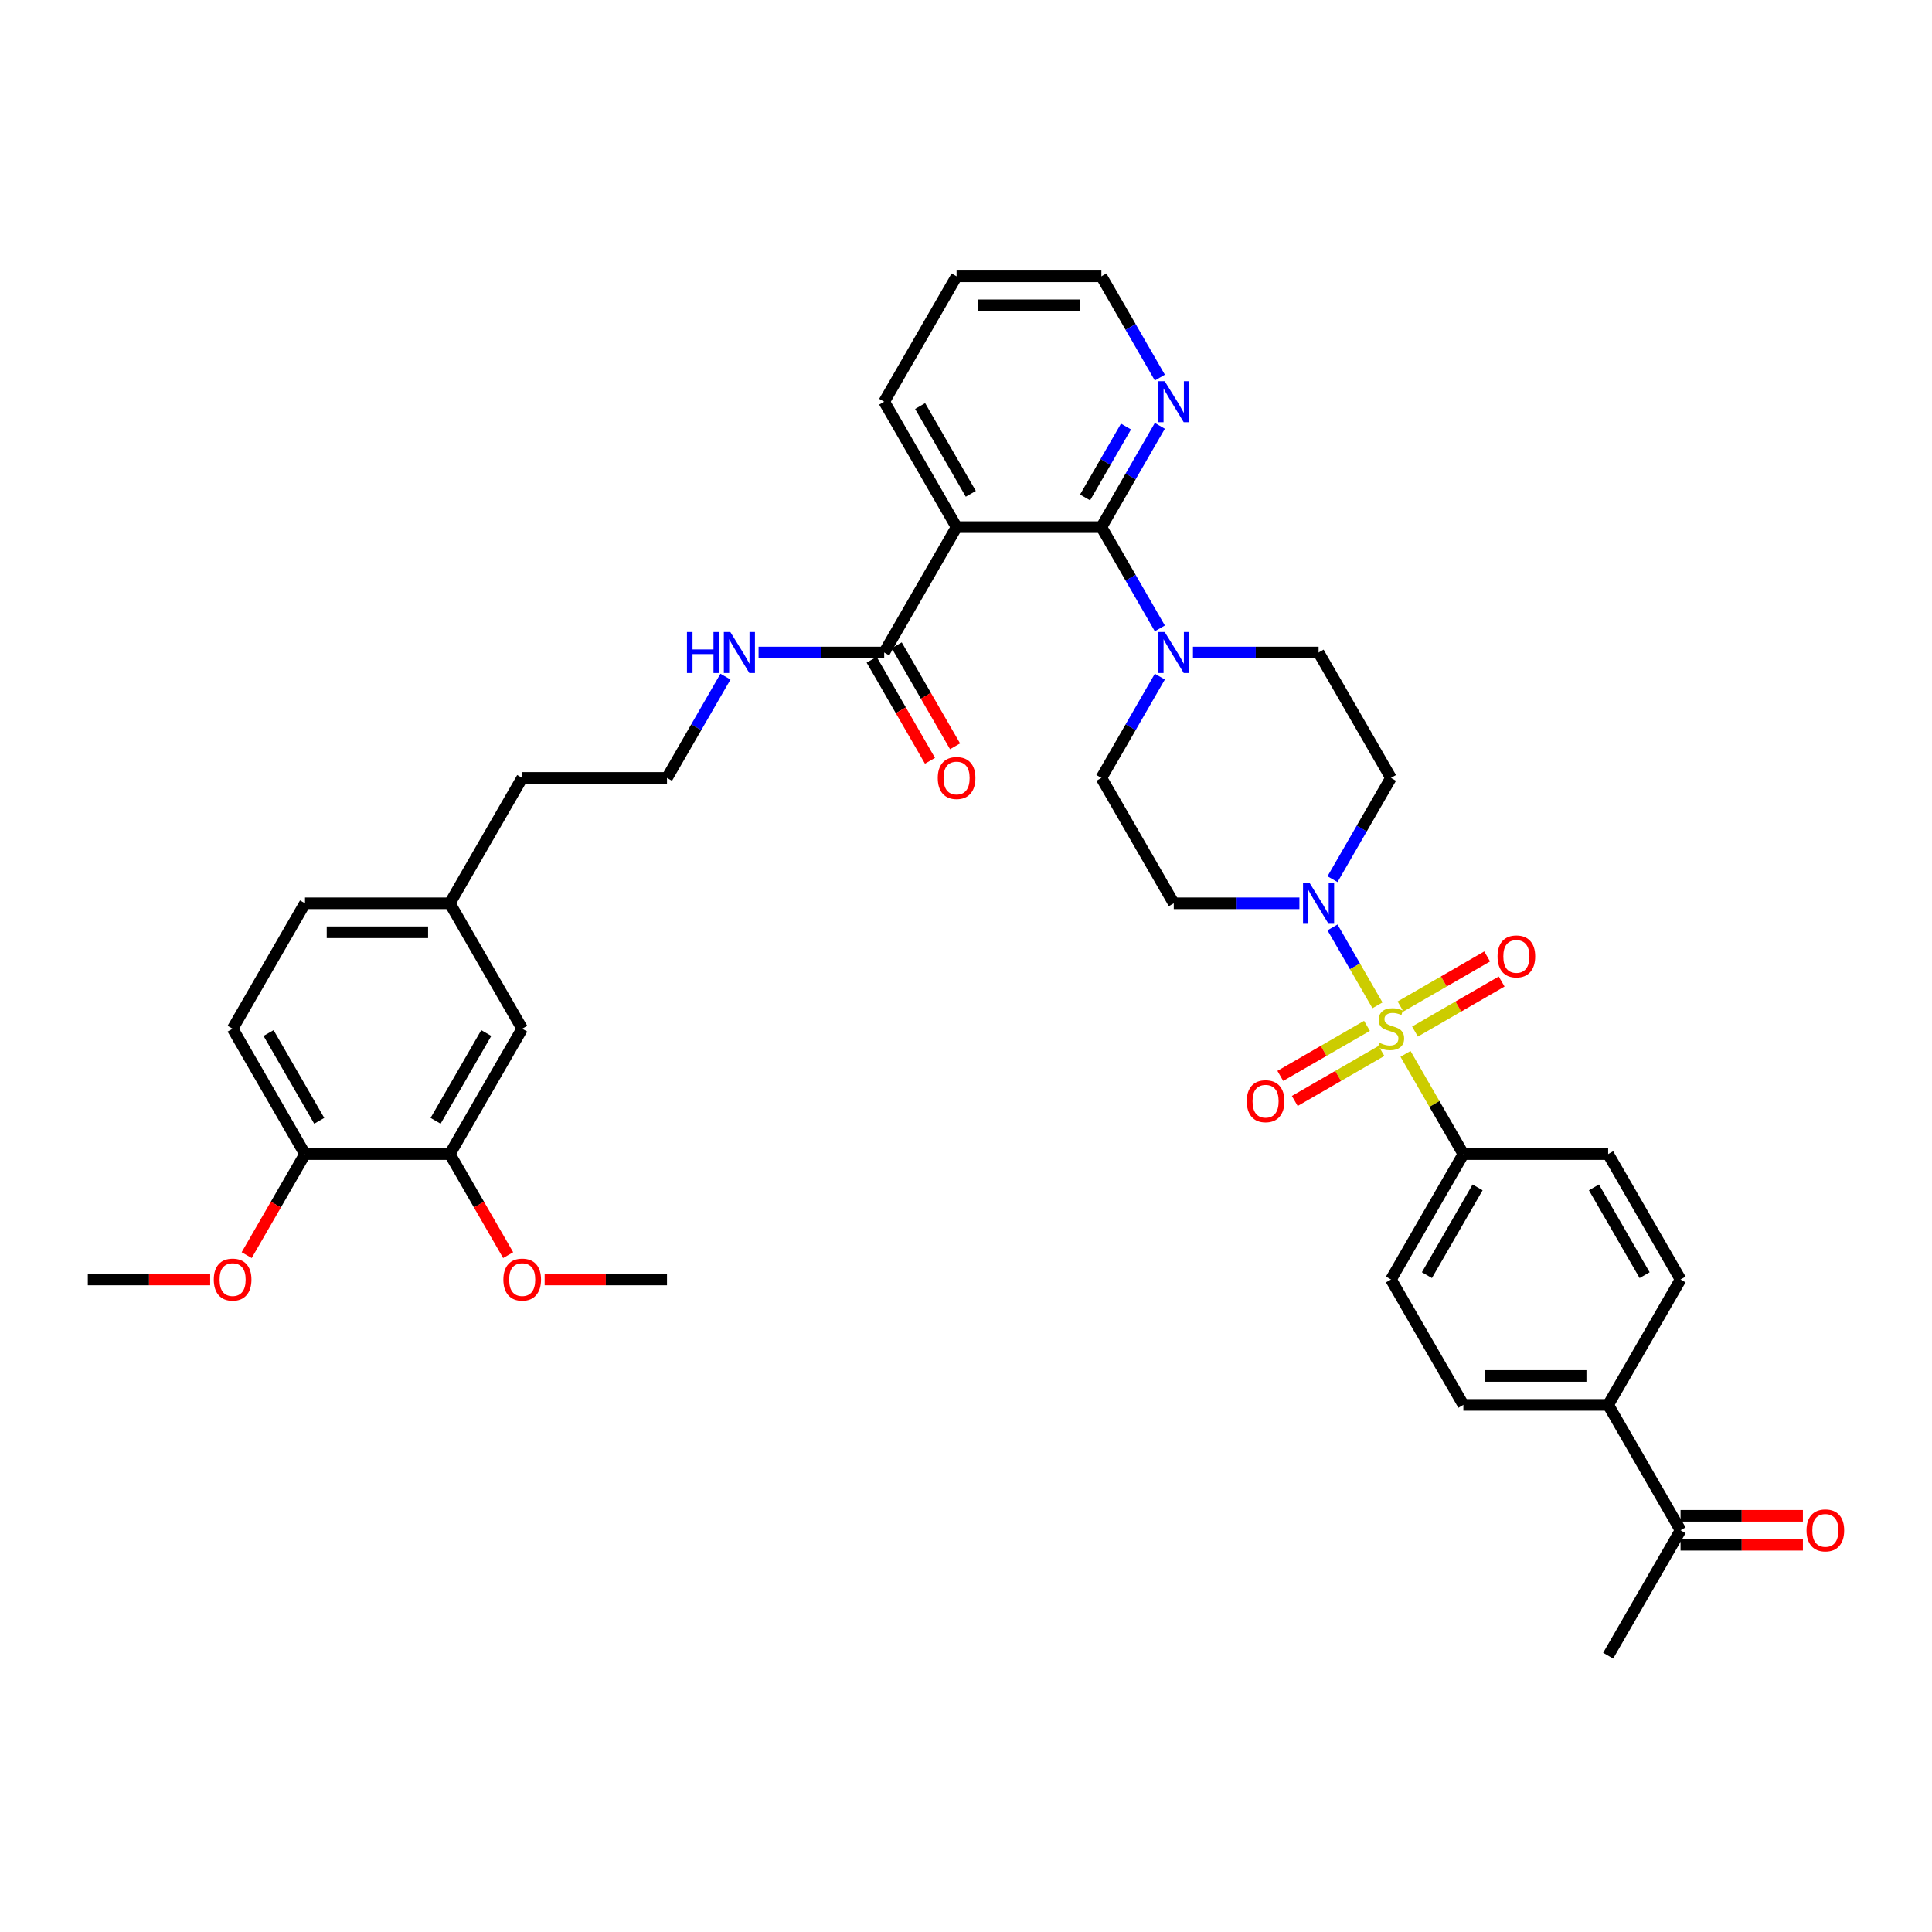 <?xml version='1.0' encoding='iso-8859-1'?>
<svg version='1.1' baseProfile='full'
              xmlns='http://www.w3.org/2000/svg'
                      xmlns:rdkit='http://www.rdkit.org/xml'
                      xmlns:xlink='http://www.w3.org/1999/xlink'
                  xml:space='preserve'
width='1000px' height='1000px' viewBox='0 0 1000 1000'>
<!-- END OF HEADER -->
<rect style='opacity:1.0;fill:#FFFFFF;stroke:none' width='1000' height='1000' x='0' y='0'> </rect>
<path class='bond-0' d='M 689.701,455.062 L 704.833,428.852' style='fill:none;fill-rule:evenodd;stroke:#0000FF;stroke-width:6px;stroke-linecap:butt;stroke-linejoin:miter;stroke-opacity:1' />
<path class='bond-0' d='M 704.833,428.852 L 719.966,402.643' style='fill:none;fill-rule:evenodd;stroke:#000000;stroke-width:6px;stroke-linecap:butt;stroke-linejoin:miter;stroke-opacity:1' />
<path class='bond-1' d='M 672.57,467.548 L 640.058,467.548' style='fill:none;fill-rule:evenodd;stroke:#0000FF;stroke-width:6px;stroke-linecap:butt;stroke-linejoin:miter;stroke-opacity:1' />
<path class='bond-1' d='M 640.058,467.548 L 607.547,467.548' style='fill:none;fill-rule:evenodd;stroke:#000000;stroke-width:6px;stroke-linecap:butt;stroke-linejoin:miter;stroke-opacity:1' />
<path class='bond-2' d='M 689.701,480.034 L 701.342,500.195' style='fill:none;fill-rule:evenodd;stroke:#0000FF;stroke-width:6px;stroke-linecap:butt;stroke-linejoin:miter;stroke-opacity:1' />
<path class='bond-2' d='M 701.342,500.195 L 712.982,520.357' style='fill:none;fill-rule:evenodd;stroke:#CCCC00;stroke-width:6px;stroke-linecap:butt;stroke-linejoin:miter;stroke-opacity:1' />
<path class='bond-3' d='M 719.966,402.643 L 682.493,337.738' style='fill:none;fill-rule:evenodd;stroke:#000000;stroke-width:6px;stroke-linecap:butt;stroke-linejoin:miter;stroke-opacity:1' />
<path class='bond-4' d='M 607.547,467.548 L 570.074,402.643' style='fill:none;fill-rule:evenodd;stroke:#000000;stroke-width:6px;stroke-linecap:butt;stroke-linejoin:miter;stroke-opacity:1' />
<path class='bond-5' d='M 732.392,533.932 L 754.822,520.982' style='fill:none;fill-rule:evenodd;stroke:#CCCC00;stroke-width:6px;stroke-linecap:butt;stroke-linejoin:miter;stroke-opacity:1' />
<path class='bond-5' d='M 754.822,520.982 L 777.252,508.032' style='fill:none;fill-rule:evenodd;stroke:#FF0000;stroke-width:6px;stroke-linecap:butt;stroke-linejoin:miter;stroke-opacity:1' />
<path class='bond-5' d='M 724.897,520.951 L 747.327,508.001' style='fill:none;fill-rule:evenodd;stroke:#CCCC00;stroke-width:6px;stroke-linecap:butt;stroke-linejoin:miter;stroke-opacity:1' />
<path class='bond-5' d='M 747.327,508.001 L 769.757,495.051' style='fill:none;fill-rule:evenodd;stroke:#FF0000;stroke-width:6px;stroke-linecap:butt;stroke-linejoin:miter;stroke-opacity:1' />
<path class='bond-6' d='M 707.54,530.973 L 685.109,543.923' style='fill:none;fill-rule:evenodd;stroke:#CCCC00;stroke-width:6px;stroke-linecap:butt;stroke-linejoin:miter;stroke-opacity:1' />
<path class='bond-6' d='M 685.109,543.923 L 662.679,556.873' style='fill:none;fill-rule:evenodd;stroke:#FF0000;stroke-width:6px;stroke-linecap:butt;stroke-linejoin:miter;stroke-opacity:1' />
<path class='bond-6' d='M 715.034,543.954 L 692.604,556.904' style='fill:none;fill-rule:evenodd;stroke:#CCCC00;stroke-width:6px;stroke-linecap:butt;stroke-linejoin:miter;stroke-opacity:1' />
<path class='bond-6' d='M 692.604,556.904 L 670.174,569.854' style='fill:none;fill-rule:evenodd;stroke:#FF0000;stroke-width:6px;stroke-linecap:butt;stroke-linejoin:miter;stroke-opacity:1' />
<path class='bond-7' d='M 727.486,545.478 L 742.462,571.418' style='fill:none;fill-rule:evenodd;stroke:#CCCC00;stroke-width:6px;stroke-linecap:butt;stroke-linejoin:miter;stroke-opacity:1' />
<path class='bond-7' d='M 742.462,571.418 L 757.438,597.357' style='fill:none;fill-rule:evenodd;stroke:#000000;stroke-width:6px;stroke-linecap:butt;stroke-linejoin:miter;stroke-opacity:1' />
<path class='bond-8' d='M 495.129,143.023 L 570.074,143.023' style='fill:none;fill-rule:evenodd;stroke:#000000;stroke-width:6px;stroke-linecap:butt;stroke-linejoin:miter;stroke-opacity:1' />
<path class='bond-8' d='M 506.37,158.012 L 558.832,158.012' style='fill:none;fill-rule:evenodd;stroke:#000000;stroke-width:6px;stroke-linecap:butt;stroke-linejoin:miter;stroke-opacity:1' />
<path class='bond-9' d='M 495.129,143.023 L 457.656,207.928' style='fill:none;fill-rule:evenodd;stroke:#000000;stroke-width:6px;stroke-linecap:butt;stroke-linejoin:miter;stroke-opacity:1' />
<path class='bond-10' d='M 570.074,143.023 L 585.206,169.233' style='fill:none;fill-rule:evenodd;stroke:#000000;stroke-width:6px;stroke-linecap:butt;stroke-linejoin:miter;stroke-opacity:1' />
<path class='bond-10' d='M 585.206,169.233 L 600.338,195.442' style='fill:none;fill-rule:evenodd;stroke:#0000FF;stroke-width:6px;stroke-linecap:butt;stroke-linejoin:miter;stroke-opacity:1' />
<path class='bond-11' d='M 600.338,220.414 L 585.206,246.624' style='fill:none;fill-rule:evenodd;stroke:#0000FF;stroke-width:6px;stroke-linecap:butt;stroke-linejoin:miter;stroke-opacity:1' />
<path class='bond-11' d='M 585.206,246.624 L 570.074,272.833' style='fill:none;fill-rule:evenodd;stroke:#000000;stroke-width:6px;stroke-linecap:butt;stroke-linejoin:miter;stroke-opacity:1' />
<path class='bond-11' d='M 582.818,220.782 L 572.225,239.129' style='fill:none;fill-rule:evenodd;stroke:#0000FF;stroke-width:6px;stroke-linecap:butt;stroke-linejoin:miter;stroke-opacity:1' />
<path class='bond-11' d='M 572.225,239.129 L 561.633,257.476' style='fill:none;fill-rule:evenodd;stroke:#000000;stroke-width:6px;stroke-linecap:butt;stroke-linejoin:miter;stroke-opacity:1' />
<path class='bond-12' d='M 570.074,272.833 L 495.129,272.833' style='fill:none;fill-rule:evenodd;stroke:#000000;stroke-width:6px;stroke-linecap:butt;stroke-linejoin:miter;stroke-opacity:1' />
<path class='bond-13' d='M 570.074,272.833 L 585.206,299.042' style='fill:none;fill-rule:evenodd;stroke:#000000;stroke-width:6px;stroke-linecap:butt;stroke-linejoin:miter;stroke-opacity:1' />
<path class='bond-13' d='M 585.206,299.042 L 600.338,325.252' style='fill:none;fill-rule:evenodd;stroke:#0000FF;stroke-width:6px;stroke-linecap:butt;stroke-linejoin:miter;stroke-opacity:1' />
<path class='bond-14' d='M 495.129,272.833 L 457.656,207.928' style='fill:none;fill-rule:evenodd;stroke:#000000;stroke-width:6px;stroke-linecap:butt;stroke-linejoin:miter;stroke-opacity:1' />
<path class='bond-14' d='M 502.489,255.603 L 476.258,210.169' style='fill:none;fill-rule:evenodd;stroke:#000000;stroke-width:6px;stroke-linecap:butt;stroke-linejoin:miter;stroke-opacity:1' />
<path class='bond-15' d='M 495.129,272.833 L 457.656,337.738' style='fill:none;fill-rule:evenodd;stroke:#000000;stroke-width:6px;stroke-linecap:butt;stroke-linejoin:miter;stroke-opacity:1' />
<path class='bond-16' d='M 617.47,337.738 L 649.981,337.738' style='fill:none;fill-rule:evenodd;stroke:#0000FF;stroke-width:6px;stroke-linecap:butt;stroke-linejoin:miter;stroke-opacity:1' />
<path class='bond-16' d='M 649.981,337.738 L 682.493,337.738' style='fill:none;fill-rule:evenodd;stroke:#000000;stroke-width:6px;stroke-linecap:butt;stroke-linejoin:miter;stroke-opacity:1' />
<path class='bond-17' d='M 600.338,350.224 L 585.206,376.433' style='fill:none;fill-rule:evenodd;stroke:#0000FF;stroke-width:6px;stroke-linecap:butt;stroke-linejoin:miter;stroke-opacity:1' />
<path class='bond-17' d='M 585.206,376.433 L 570.074,402.643' style='fill:none;fill-rule:evenodd;stroke:#000000;stroke-width:6px;stroke-linecap:butt;stroke-linejoin:miter;stroke-opacity:1' />
<path class='bond-18' d='M 451.165,341.485 L 466.263,367.635' style='fill:none;fill-rule:evenodd;stroke:#000000;stroke-width:6px;stroke-linecap:butt;stroke-linejoin:miter;stroke-opacity:1' />
<path class='bond-18' d='M 466.263,367.635 L 481.36,393.784' style='fill:none;fill-rule:evenodd;stroke:#FF0000;stroke-width:6px;stroke-linecap:butt;stroke-linejoin:miter;stroke-opacity:1' />
<path class='bond-18' d='M 464.146,333.991 L 479.244,360.14' style='fill:none;fill-rule:evenodd;stroke:#000000;stroke-width:6px;stroke-linecap:butt;stroke-linejoin:miter;stroke-opacity:1' />
<path class='bond-18' d='M 479.244,360.14 L 494.341,386.29' style='fill:none;fill-rule:evenodd;stroke:#FF0000;stroke-width:6px;stroke-linecap:butt;stroke-linejoin:miter;stroke-opacity:1' />
<path class='bond-19' d='M 457.656,337.738 L 425.144,337.738' style='fill:none;fill-rule:evenodd;stroke:#000000;stroke-width:6px;stroke-linecap:butt;stroke-linejoin:miter;stroke-opacity:1' />
<path class='bond-19' d='M 425.144,337.738 L 392.633,337.738' style='fill:none;fill-rule:evenodd;stroke:#0000FF;stroke-width:6px;stroke-linecap:butt;stroke-linejoin:miter;stroke-opacity:1' />
<path class='bond-20' d='M 375.501,350.224 L 360.369,376.433' style='fill:none;fill-rule:evenodd;stroke:#0000FF;stroke-width:6px;stroke-linecap:butt;stroke-linejoin:miter;stroke-opacity:1' />
<path class='bond-20' d='M 360.369,376.433 L 345.237,402.643' style='fill:none;fill-rule:evenodd;stroke:#000000;stroke-width:6px;stroke-linecap:butt;stroke-linejoin:miter;stroke-opacity:1' />
<path class='bond-21' d='M 345.237,402.643 L 270.292,402.643' style='fill:none;fill-rule:evenodd;stroke:#000000;stroke-width:6px;stroke-linecap:butt;stroke-linejoin:miter;stroke-opacity:1' />
<path class='bond-22' d='M 270.292,402.643 L 232.819,467.548' style='fill:none;fill-rule:evenodd;stroke:#000000;stroke-width:6px;stroke-linecap:butt;stroke-linejoin:miter;stroke-opacity:1' />
<path class='bond-23' d='M 232.819,467.548 L 157.873,467.548' style='fill:none;fill-rule:evenodd;stroke:#000000;stroke-width:6px;stroke-linecap:butt;stroke-linejoin:miter;stroke-opacity:1' />
<path class='bond-23' d='M 221.577,482.537 L 169.115,482.537' style='fill:none;fill-rule:evenodd;stroke:#000000;stroke-width:6px;stroke-linecap:butt;stroke-linejoin:miter;stroke-opacity:1' />
<path class='bond-24' d='M 232.819,467.548 L 270.292,532.452' style='fill:none;fill-rule:evenodd;stroke:#000000;stroke-width:6px;stroke-linecap:butt;stroke-linejoin:miter;stroke-opacity:1' />
<path class='bond-25' d='M 157.873,467.548 L 120.4,532.452' style='fill:none;fill-rule:evenodd;stroke:#000000;stroke-width:6px;stroke-linecap:butt;stroke-linejoin:miter;stroke-opacity:1' />
<path class='bond-26' d='M 120.4,532.452 L 157.873,597.357' style='fill:none;fill-rule:evenodd;stroke:#000000;stroke-width:6px;stroke-linecap:butt;stroke-linejoin:miter;stroke-opacity:1' />
<path class='bond-26' d='M 139.002,534.694 L 165.233,580.127' style='fill:none;fill-rule:evenodd;stroke:#000000;stroke-width:6px;stroke-linecap:butt;stroke-linejoin:miter;stroke-opacity:1' />
<path class='bond-27' d='M 157.873,597.357 L 232.819,597.357' style='fill:none;fill-rule:evenodd;stroke:#000000;stroke-width:6px;stroke-linecap:butt;stroke-linejoin:miter;stroke-opacity:1' />
<path class='bond-28' d='M 157.873,597.357 L 142.776,623.507' style='fill:none;fill-rule:evenodd;stroke:#000000;stroke-width:6px;stroke-linecap:butt;stroke-linejoin:miter;stroke-opacity:1' />
<path class='bond-28' d='M 142.776,623.507 L 127.678,649.656' style='fill:none;fill-rule:evenodd;stroke:#FF0000;stroke-width:6px;stroke-linecap:butt;stroke-linejoin:miter;stroke-opacity:1' />
<path class='bond-29' d='M 232.819,597.357 L 270.292,532.452' style='fill:none;fill-rule:evenodd;stroke:#000000;stroke-width:6px;stroke-linecap:butt;stroke-linejoin:miter;stroke-opacity:1' />
<path class='bond-29' d='M 225.459,580.127 L 251.69,534.694' style='fill:none;fill-rule:evenodd;stroke:#000000;stroke-width:6px;stroke-linecap:butt;stroke-linejoin:miter;stroke-opacity:1' />
<path class='bond-30' d='M 232.819,597.357 L 247.916,623.507' style='fill:none;fill-rule:evenodd;stroke:#000000;stroke-width:6px;stroke-linecap:butt;stroke-linejoin:miter;stroke-opacity:1' />
<path class='bond-30' d='M 247.916,623.507 L 263.014,649.656' style='fill:none;fill-rule:evenodd;stroke:#FF0000;stroke-width:6px;stroke-linecap:butt;stroke-linejoin:miter;stroke-opacity:1' />
<path class='bond-31' d='M 281.908,662.262 L 313.573,662.262' style='fill:none;fill-rule:evenodd;stroke:#FF0000;stroke-width:6px;stroke-linecap:butt;stroke-linejoin:miter;stroke-opacity:1' />
<path class='bond-31' d='M 313.573,662.262 L 345.237,662.262' style='fill:none;fill-rule:evenodd;stroke:#000000;stroke-width:6px;stroke-linecap:butt;stroke-linejoin:miter;stroke-opacity:1' />
<path class='bond-32' d='M 108.784,662.262 L 77.119,662.262' style='fill:none;fill-rule:evenodd;stroke:#FF0000;stroke-width:6px;stroke-linecap:butt;stroke-linejoin:miter;stroke-opacity:1' />
<path class='bond-32' d='M 77.119,662.262 L 45.455,662.262' style='fill:none;fill-rule:evenodd;stroke:#000000;stroke-width:6px;stroke-linecap:butt;stroke-linejoin:miter;stroke-opacity:1' />
<path class='bond-33' d='M 757.438,597.357 L 719.966,662.262' style='fill:none;fill-rule:evenodd;stroke:#000000;stroke-width:6px;stroke-linecap:butt;stroke-linejoin:miter;stroke-opacity:1' />
<path class='bond-33' d='M 764.798,614.588 L 738.567,660.021' style='fill:none;fill-rule:evenodd;stroke:#000000;stroke-width:6px;stroke-linecap:butt;stroke-linejoin:miter;stroke-opacity:1' />
<path class='bond-34' d='M 757.438,597.357 L 832.384,597.357' style='fill:none;fill-rule:evenodd;stroke:#000000;stroke-width:6px;stroke-linecap:butt;stroke-linejoin:miter;stroke-opacity:1' />
<path class='bond-35' d='M 719.966,662.262 L 757.438,727.167' style='fill:none;fill-rule:evenodd;stroke:#000000;stroke-width:6px;stroke-linecap:butt;stroke-linejoin:miter;stroke-opacity:1' />
<path class='bond-36' d='M 832.384,597.357 L 869.857,662.262' style='fill:none;fill-rule:evenodd;stroke:#000000;stroke-width:6px;stroke-linecap:butt;stroke-linejoin:miter;stroke-opacity:1' />
<path class='bond-36' d='M 825.024,614.588 L 851.255,660.021' style='fill:none;fill-rule:evenodd;stroke:#000000;stroke-width:6px;stroke-linecap:butt;stroke-linejoin:miter;stroke-opacity:1' />
<path class='bond-37' d='M 757.438,727.167 L 832.384,727.167' style='fill:none;fill-rule:evenodd;stroke:#000000;stroke-width:6px;stroke-linecap:butt;stroke-linejoin:miter;stroke-opacity:1' />
<path class='bond-37' d='M 768.68,712.178 L 821.142,712.178' style='fill:none;fill-rule:evenodd;stroke:#000000;stroke-width:6px;stroke-linecap:butt;stroke-linejoin:miter;stroke-opacity:1' />
<path class='bond-38' d='M 869.857,662.262 L 832.384,727.167' style='fill:none;fill-rule:evenodd;stroke:#000000;stroke-width:6px;stroke-linecap:butt;stroke-linejoin:miter;stroke-opacity:1' />
<path class='bond-39' d='M 832.384,727.167 L 869.857,792.072' style='fill:none;fill-rule:evenodd;stroke:#000000;stroke-width:6px;stroke-linecap:butt;stroke-linejoin:miter;stroke-opacity:1' />
<path class='bond-40' d='M 869.857,792.072 L 832.384,856.977' style='fill:none;fill-rule:evenodd;stroke:#000000;stroke-width:6px;stroke-linecap:butt;stroke-linejoin:miter;stroke-opacity:1' />
<path class='bond-41' d='M 869.857,799.566 L 901.521,799.566' style='fill:none;fill-rule:evenodd;stroke:#000000;stroke-width:6px;stroke-linecap:butt;stroke-linejoin:miter;stroke-opacity:1' />
<path class='bond-41' d='M 901.521,799.566 L 933.186,799.566' style='fill:none;fill-rule:evenodd;stroke:#FF0000;stroke-width:6px;stroke-linecap:butt;stroke-linejoin:miter;stroke-opacity:1' />
<path class='bond-41' d='M 869.857,784.577 L 901.521,784.577' style='fill:none;fill-rule:evenodd;stroke:#000000;stroke-width:6px;stroke-linecap:butt;stroke-linejoin:miter;stroke-opacity:1' />
<path class='bond-41' d='M 901.521,784.577 L 933.186,784.577' style='fill:none;fill-rule:evenodd;stroke:#FF0000;stroke-width:6px;stroke-linecap:butt;stroke-linejoin:miter;stroke-opacity:1' />
<path  class='atom-0' d='M 677.801 456.935
L 684.756 468.177
Q 685.446 469.286, 686.555 471.295
Q 687.664 473.303, 687.724 473.423
L 687.724 456.935
L 690.542 456.935
L 690.542 478.16
L 687.634 478.16
L 680.169 465.869
Q 679.3 464.43, 678.371 462.781
Q 677.471 461.132, 677.202 460.623
L 677.202 478.16
L 674.444 478.16
L 674.444 456.935
L 677.801 456.935
' fill='#0000FF'/>
<path  class='atom-3' d='M 713.97 539.737
Q 714.21 539.827, 715.199 540.247
Q 716.188 540.666, 717.267 540.936
Q 718.377 541.176, 719.456 541.176
Q 721.464 541.176, 722.634 540.217
Q 723.803 539.228, 723.803 537.519
Q 723.803 536.35, 723.203 535.63
Q 722.634 534.911, 721.734 534.521
Q 720.835 534.131, 719.336 533.682
Q 717.447 533.112, 716.308 532.572
Q 715.199 532.033, 714.39 530.894
Q 713.61 529.754, 713.61 527.836
Q 713.61 525.168, 715.409 523.519
Q 717.238 521.87, 720.835 521.87
Q 723.293 521.87, 726.081 523.039
L 725.392 525.348
Q 722.843 524.298, 720.925 524.298
Q 718.856 524.298, 717.717 525.168
Q 716.578 526.007, 716.608 527.476
Q 716.608 528.615, 717.178 529.305
Q 717.777 529.994, 718.617 530.384
Q 719.486 530.774, 720.925 531.223
Q 722.843 531.823, 723.983 532.422
Q 725.122 533.022, 725.931 534.251
Q 726.771 535.45, 726.771 537.519
Q 726.771 540.457, 724.792 542.045
Q 722.843 543.604, 719.576 543.604
Q 717.687 543.604, 716.248 543.185
Q 714.839 542.795, 713.16 542.105
L 713.97 539.737
' fill='#CCCC00'/>
<path  class='atom-4' d='M 775.127 495.04
Q 775.127 489.943, 777.646 487.095
Q 780.164 484.247, 784.87 484.247
Q 789.577 484.247, 792.095 487.095
Q 794.613 489.943, 794.613 495.04
Q 794.613 500.196, 792.065 503.134
Q 789.517 506.042, 784.87 506.042
Q 780.194 506.042, 777.646 503.134
Q 775.127 500.226, 775.127 495.04
M 784.87 503.643
Q 788.108 503.643, 789.847 501.485
Q 791.615 499.296, 791.615 495.04
Q 791.615 490.873, 789.847 488.774
Q 788.108 486.646, 784.87 486.646
Q 781.633 486.646, 779.864 488.744
Q 778.125 490.843, 778.125 495.04
Q 778.125 499.326, 779.864 501.485
Q 781.633 503.643, 784.87 503.643
' fill='#FF0000'/>
<path  class='atom-5' d='M 645.318 569.985
Q 645.318 564.889, 647.836 562.041
Q 650.354 559.193, 655.061 559.193
Q 659.767 559.193, 662.285 562.041
Q 664.804 564.889, 664.804 569.985
Q 664.804 575.141, 662.255 578.079
Q 659.707 580.987, 655.061 580.987
Q 650.384 580.987, 647.836 578.079
Q 645.318 575.171, 645.318 569.985
M 655.061 578.589
Q 658.298 578.589, 660.037 576.431
Q 661.806 574.242, 661.806 569.985
Q 661.806 565.818, 660.037 563.72
Q 658.298 561.591, 655.061 561.591
Q 651.823 561.591, 650.054 563.69
Q 648.316 565.788, 648.316 569.985
Q 648.316 574.272, 650.054 576.431
Q 651.823 578.589, 655.061 578.589
' fill='#FF0000'/>
<path  class='atom-8' d='M 602.855 197.316
L 609.81 208.558
Q 610.5 209.667, 611.609 211.675
Q 612.718 213.684, 612.778 213.804
L 612.778 197.316
L 615.596 197.316
L 615.596 218.54
L 612.688 218.54
L 605.224 206.249
Q 604.354 204.81, 603.425 203.162
Q 602.526 201.513, 602.256 201.003
L 602.256 218.54
L 599.498 218.54
L 599.498 197.316
L 602.855 197.316
' fill='#0000FF'/>
<path  class='atom-12' d='M 602.855 327.126
L 609.81 338.367
Q 610.5 339.477, 611.609 341.485
Q 612.718 343.494, 612.778 343.614
L 612.778 327.126
L 615.596 327.126
L 615.596 348.35
L 612.688 348.35
L 605.224 336.059
Q 604.354 334.62, 603.425 332.971
Q 602.526 331.323, 602.256 330.813
L 602.256 348.35
L 599.498 348.35
L 599.498 327.126
L 602.855 327.126
' fill='#0000FF'/>
<path  class='atom-16' d='M 485.386 402.703
Q 485.386 397.606, 487.904 394.758
Q 490.422 391.911, 495.129 391.911
Q 499.835 391.911, 502.353 394.758
Q 504.871 397.606, 504.871 402.703
Q 504.871 407.859, 502.323 410.797
Q 499.775 413.705, 495.129 413.705
Q 490.452 413.705, 487.904 410.797
Q 485.386 407.889, 485.386 402.703
M 495.129 411.306
Q 498.366 411.306, 500.105 409.148
Q 501.874 406.96, 501.874 402.703
Q 501.874 398.536, 500.105 396.437
Q 498.366 394.309, 495.129 394.309
Q 491.891 394.309, 490.122 396.407
Q 488.383 398.506, 488.383 402.703
Q 488.383 406.99, 490.122 409.148
Q 491.891 411.306, 495.129 411.306
' fill='#FF0000'/>
<path  class='atom-17' d='M 355.565 327.126
L 358.443 327.126
L 358.443 336.149
L 369.295 336.149
L 369.295 327.126
L 372.173 327.126
L 372.173 348.35
L 369.295 348.35
L 369.295 338.547
L 358.443 338.547
L 358.443 348.35
L 355.565 348.35
L 355.565 327.126
' fill='#0000FF'/>
<path  class='atom-17' d='M 378.018 327.126
L 384.973 338.367
Q 385.663 339.477, 386.772 341.485
Q 387.881 343.494, 387.941 343.614
L 387.941 327.126
L 390.759 327.126
L 390.759 348.35
L 387.851 348.35
L 380.387 336.059
Q 379.517 334.62, 378.588 332.971
Q 377.689 331.323, 377.419 330.813
L 377.419 348.35
L 374.661 348.35
L 374.661 327.126
L 378.018 327.126
' fill='#0000FF'/>
<path  class='atom-26' d='M 260.549 662.322
Q 260.549 657.226, 263.067 654.378
Q 265.585 651.53, 270.292 651.53
Q 274.998 651.53, 277.516 654.378
Q 280.034 657.226, 280.034 662.322
Q 280.034 667.478, 277.486 670.416
Q 274.938 673.324, 270.292 673.324
Q 265.615 673.324, 263.067 670.416
Q 260.549 667.508, 260.549 662.322
M 270.292 670.926
Q 273.529 670.926, 275.268 668.767
Q 277.037 666.579, 277.037 662.322
Q 277.037 658.155, 275.268 656.057
Q 273.529 653.928, 270.292 653.928
Q 267.054 653.928, 265.285 656.027
Q 263.546 658.125, 263.546 662.322
Q 263.546 666.609, 265.285 668.767
Q 267.054 670.926, 270.292 670.926
' fill='#FF0000'/>
<path  class='atom-28' d='M 110.657 662.322
Q 110.657 657.226, 113.175 654.378
Q 115.694 651.53, 120.4 651.53
Q 125.107 651.53, 127.625 654.378
Q 130.143 657.226, 130.143 662.322
Q 130.143 667.478, 127.595 670.416
Q 125.047 673.324, 120.4 673.324
Q 115.724 673.324, 113.175 670.416
Q 110.657 667.508, 110.657 662.322
M 120.4 670.926
Q 123.638 670.926, 125.377 668.767
Q 127.145 666.579, 127.145 662.322
Q 127.145 658.155, 125.377 656.057
Q 123.638 653.928, 120.4 653.928
Q 117.163 653.928, 115.394 656.027
Q 113.655 658.125, 113.655 662.322
Q 113.655 666.609, 115.394 668.767
Q 117.163 670.926, 120.4 670.926
' fill='#FF0000'/>
<path  class='atom-38' d='M 935.06 792.132
Q 935.06 787.035, 937.578 784.188
Q 940.096 781.34, 944.803 781.34
Q 949.509 781.34, 952.027 784.188
Q 954.545 787.035, 954.545 792.132
Q 954.545 797.288, 951.997 800.226
Q 949.449 803.134, 944.803 803.134
Q 940.126 803.134, 937.578 800.226
Q 935.06 797.318, 935.06 792.132
M 944.803 800.736
Q 948.04 800.736, 949.779 798.577
Q 951.548 796.389, 951.548 792.132
Q 951.548 787.965, 949.779 785.866
Q 948.04 783.738, 944.803 783.738
Q 941.565 783.738, 939.796 785.836
Q 938.057 787.935, 938.057 792.132
Q 938.057 796.419, 939.796 798.577
Q 941.565 800.736, 944.803 800.736
' fill='#FF0000'/>
</svg>
